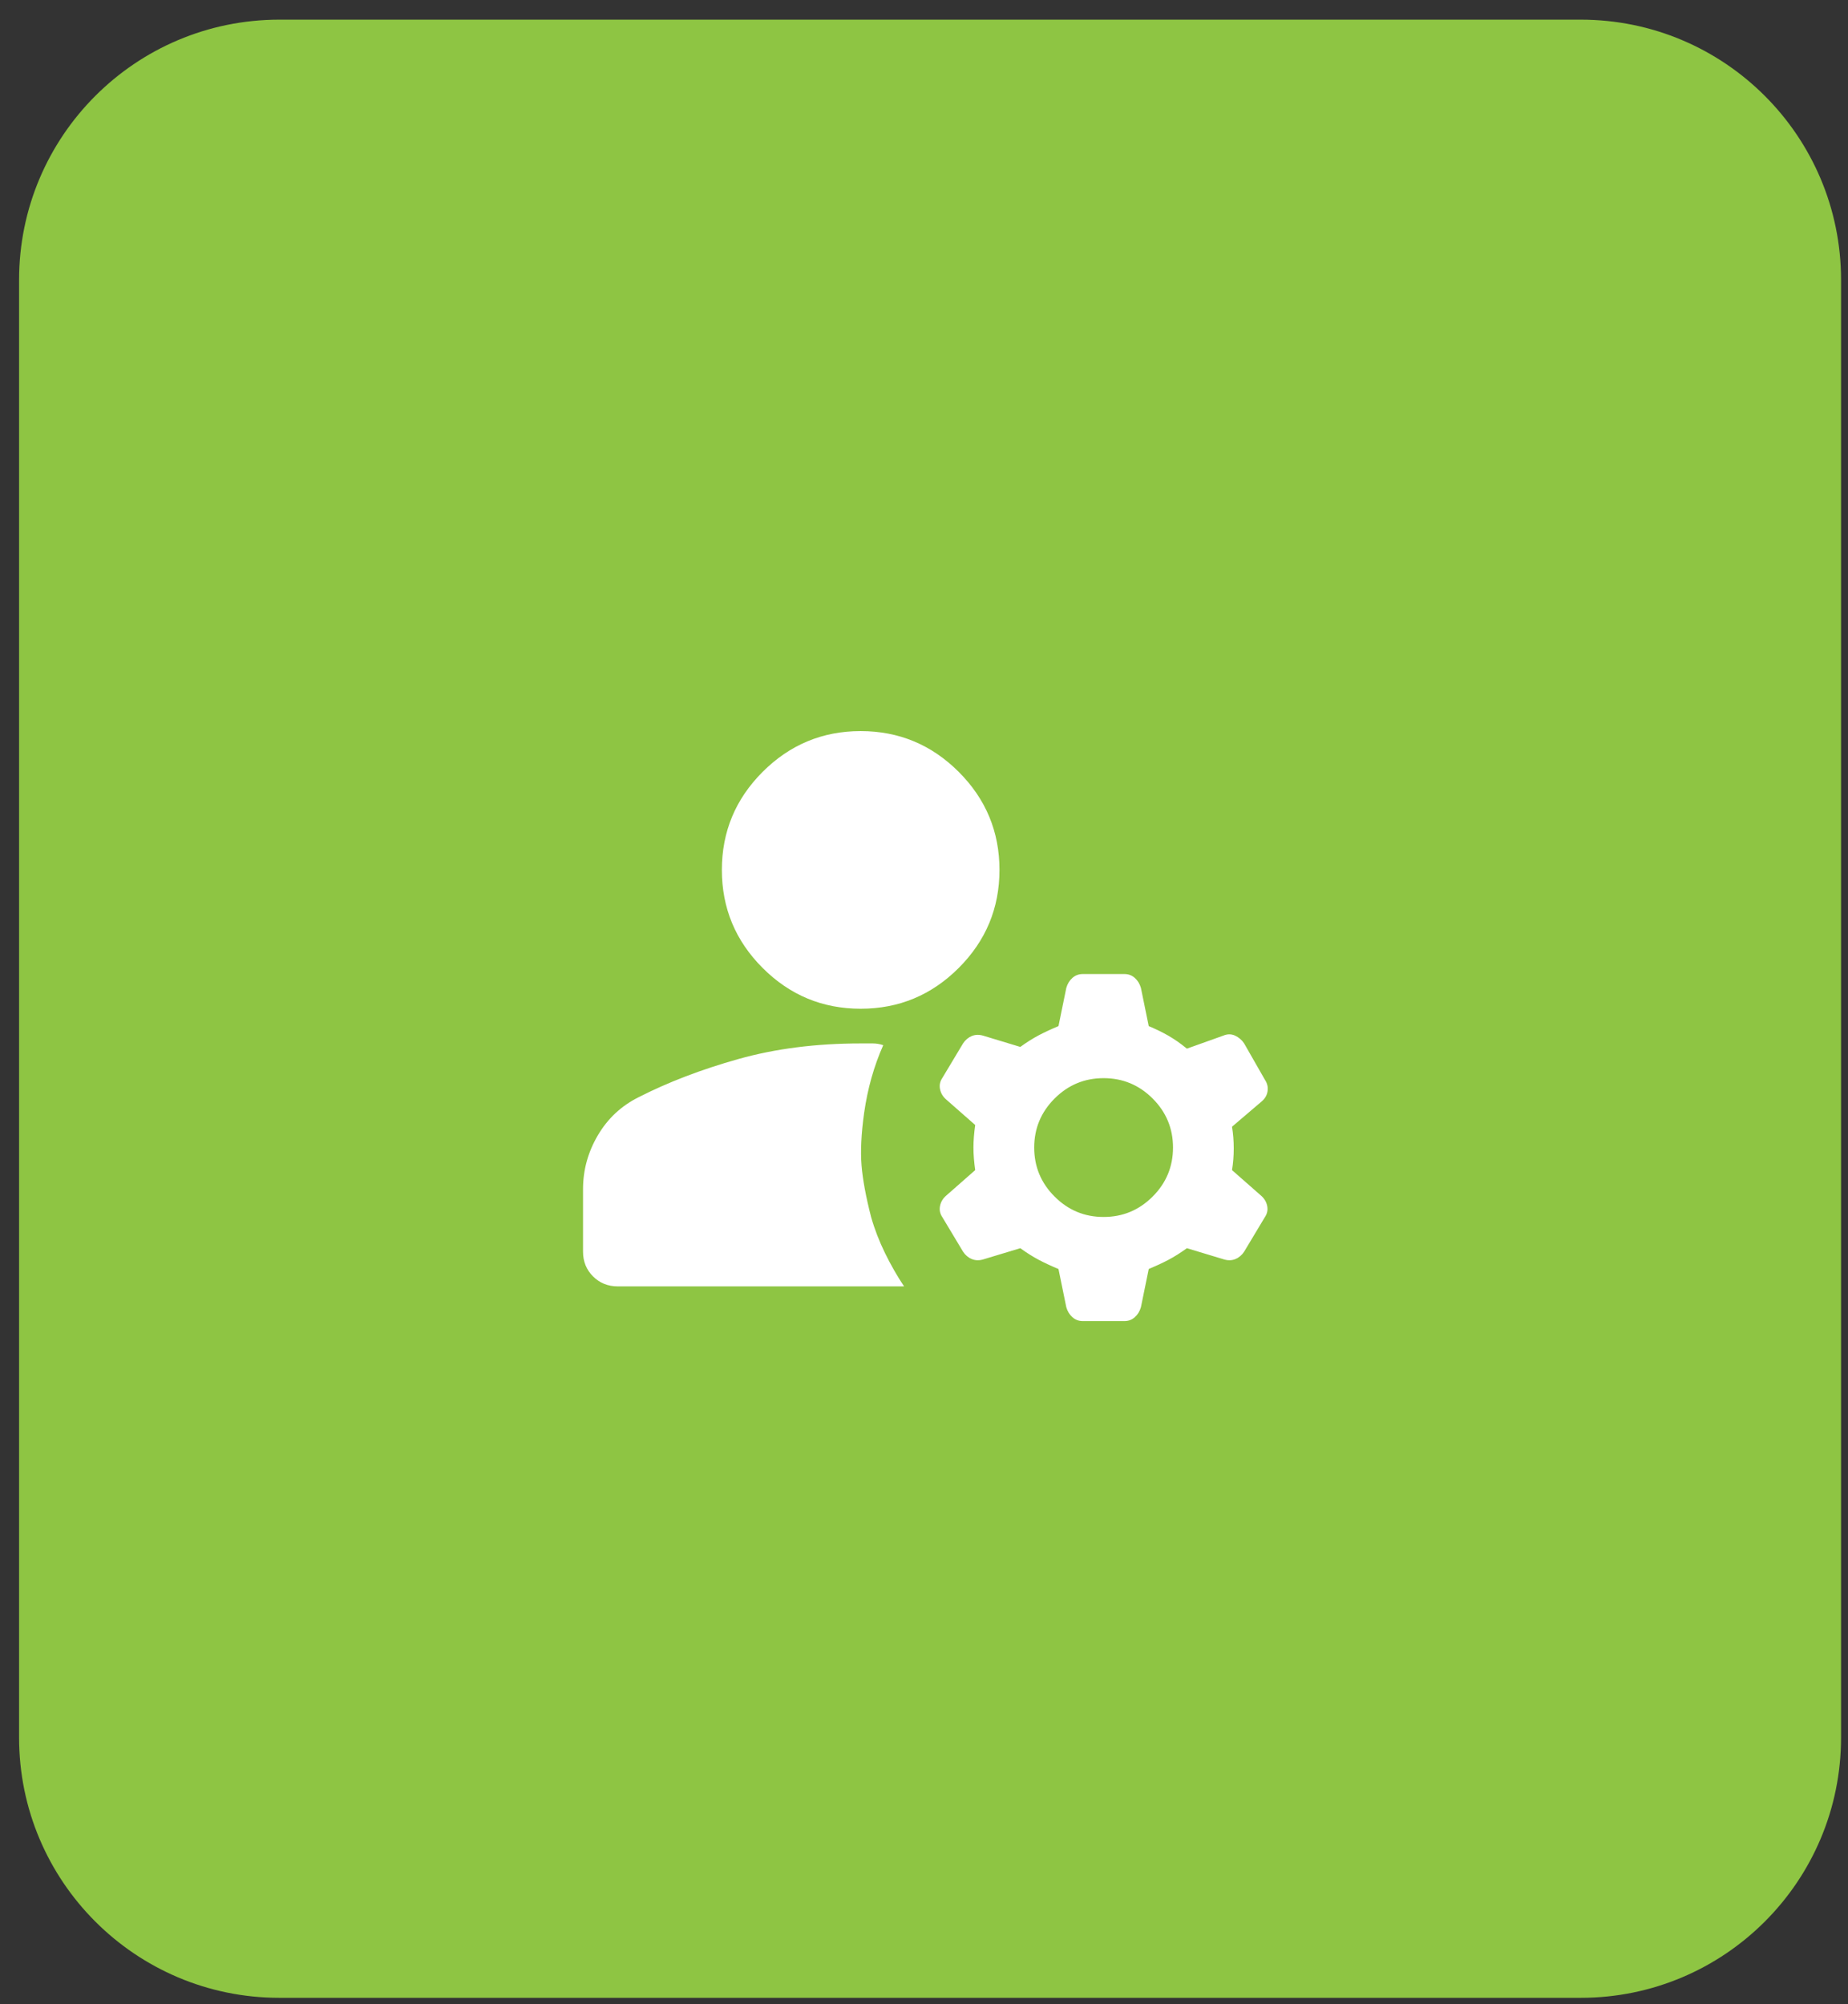 <svg width="71" height="77" viewBox="0 0 71 77" fill="none" xmlns="http://www.w3.org/2000/svg">
<rect x="0" y="0" width="71" height="77" fill="#333333" stroke="none"/>
<path d="M0.733 10.755C0.733 5.232 5.211 0.755 10.733 0.755H60.733C66.256 0.755 70.733 5.232 70.733 10.755V66.755C70.733 72.278 66.256 76.755 60.733 76.755H10.733C5.211 76.755 0.733 72.278 0.733 66.755V10.755Z" fill="#8EC543"/>
<path d="M33.067 38.755C31.6 38.755 30.345 38.233 29.3 37.188C28.256 36.144 27.734 34.888 27.734 33.422C27.734 31.955 28.256 30.7 29.3 29.655C30.345 28.611 31.6 28.088 33.067 28.088C34.534 28.088 35.789 28.611 36.834 29.655C37.878 30.7 38.4 31.955 38.4 33.422C38.4 34.888 37.878 36.144 36.834 37.188C35.789 38.233 34.534 38.755 33.067 38.755ZM23.734 49.422C23.356 49.422 23.04 49.294 22.784 49.038C22.528 48.783 22.4 48.466 22.4 48.088V45.688C22.4 44.955 22.589 44.266 22.967 43.622C23.345 42.977 23.867 42.488 24.534 42.155C25.667 41.577 26.945 41.088 28.367 40.688C29.789 40.288 31.356 40.088 33.067 40.088H33.534C33.667 40.088 33.8 40.111 33.934 40.155C33.756 40.555 33.606 40.972 33.483 41.406C33.361 41.839 33.267 42.288 33.2 42.755C33.089 43.555 33.056 44.227 33.1 44.771C33.145 45.316 33.267 45.977 33.467 46.755C33.6 47.222 33.778 47.683 34 48.139C34.223 48.594 34.467 49.022 34.734 49.422H23.734ZM42.4 46.755C43.134 46.755 43.762 46.494 44.284 45.972C44.806 45.45 45.067 44.822 45.067 44.088C45.067 43.355 44.806 42.727 44.284 42.204C43.762 41.683 43.134 41.422 42.4 41.422C41.667 41.422 41.039 41.683 40.518 42.204C39.995 42.727 39.734 43.355 39.734 44.088C39.734 44.822 39.995 45.45 40.518 45.972C41.039 46.494 41.667 46.755 42.4 46.755ZM40.667 48.755C40.4 48.644 40.15 48.528 39.916 48.406C39.684 48.283 39.445 48.133 39.2 47.955L37.767 48.388C37.611 48.433 37.467 48.427 37.334 48.371C37.2 48.316 37.089 48.222 37 48.088L36.2 46.755C36.111 46.622 36.084 46.477 36.118 46.322C36.151 46.166 36.234 46.033 36.367 45.922L37.467 44.955C37.423 44.644 37.4 44.355 37.4 44.088C37.4 43.822 37.423 43.533 37.467 43.222L36.367 42.255C36.234 42.144 36.151 42.011 36.118 41.855C36.084 41.7 36.111 41.555 36.2 41.422L37 40.088C37.089 39.955 37.2 39.86 37.334 39.804C37.467 39.749 37.611 39.744 37.767 39.788L39.2 40.222C39.445 40.044 39.684 39.894 39.916 39.771C40.15 39.649 40.4 39.533 40.667 39.422L40.967 37.955C41.011 37.8 41.089 37.672 41.2 37.572C41.312 37.472 41.445 37.422 41.6 37.422H43.2C43.356 37.422 43.489 37.472 43.6 37.572C43.712 37.672 43.789 37.8 43.834 37.955L44.134 39.422C44.4 39.533 44.651 39.655 44.884 39.788C45.117 39.922 45.356 40.088 45.6 40.288L47 39.788C47.156 39.722 47.306 39.722 47.451 39.788C47.595 39.855 47.712 39.955 47.8 40.088L48.6 41.488C48.689 41.622 48.723 41.766 48.7 41.922C48.678 42.077 48.6 42.211 48.467 42.322L47.334 43.288C47.378 43.555 47.4 43.833 47.4 44.122C47.4 44.411 47.378 44.688 47.334 44.955L48.434 45.922C48.567 46.033 48.65 46.166 48.683 46.322C48.717 46.477 48.689 46.622 48.6 46.755L47.8 48.088C47.712 48.222 47.6 48.316 47.467 48.371C47.334 48.427 47.189 48.433 47.034 48.388L45.6 47.955C45.356 48.133 45.117 48.283 44.884 48.406C44.651 48.528 44.4 48.644 44.134 48.755L43.834 50.222C43.789 50.377 43.712 50.505 43.6 50.604C43.489 50.705 43.356 50.755 43.2 50.755H41.6C41.445 50.755 41.312 50.705 41.2 50.604C41.089 50.505 41.011 50.377 40.967 50.222L40.667 48.755Z" fill="white"/>
</svg>
